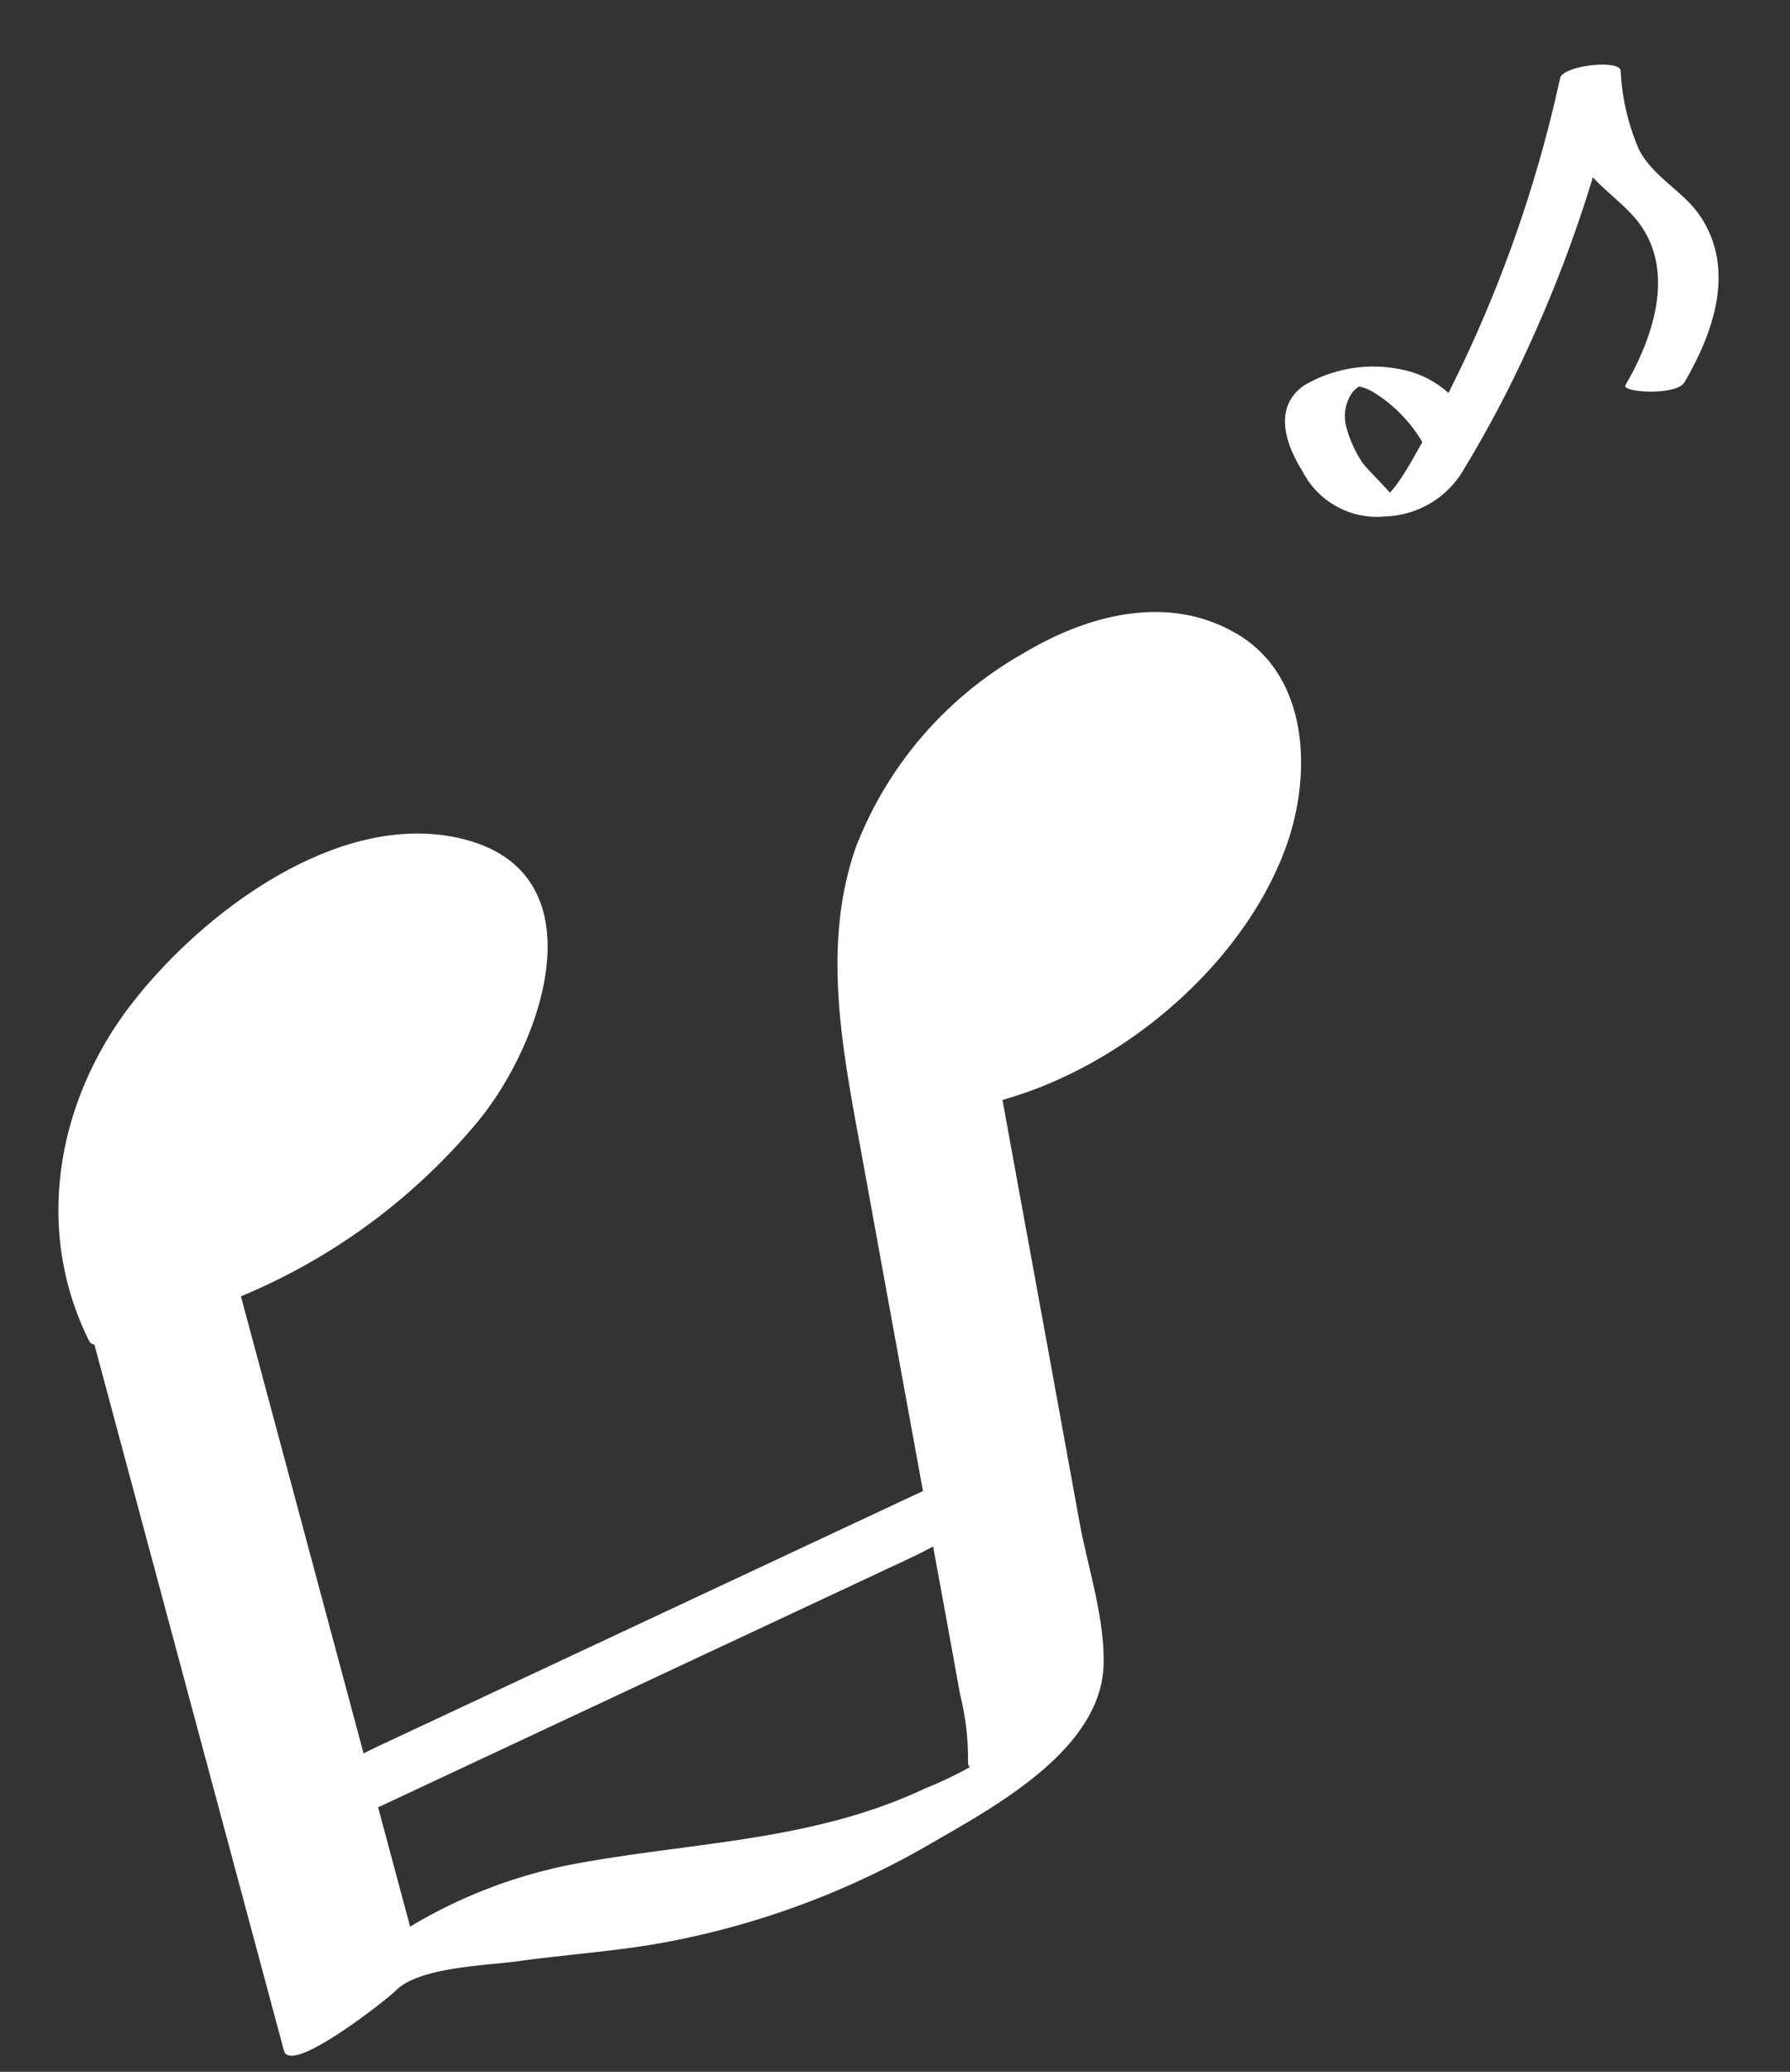 <svg xmlns="http://www.w3.org/2000/svg" xmlns:xlink="http://www.w3.org/1999/xlink" width="86.056" height="99.574" viewBox="0 0 86.056 99.574">
  <rect x="0" y="0" width="86.056" height="99.574" fill="#333333" stroke="none"/>
  <defs>
    <clipPath id="clip-path">
      <rect id="矩形_1093" data-name="矩形 1093" width="62.1" height="63.885" fill="none"/>
    </clipPath>
    <clipPath id="clip-path-2">
      <rect id="矩形_1089" data-name="矩形 1089" width="17.243" height="24.736" transform="translate(0 0)" fill="none"/>
    </clipPath>
  </defs>
  <g id="note05" transform="translate(-1264.122 -1136.793)">
    <g id="组_636" data-name="组 636" transform="translate(1264.122 1172.959) rotate(-7)">
      <g id="组_457" data-name="组 457" transform="translate(0 0)" clip-path="url(#clip-path)">
        <path id="路径_13042" data-name="路径 13042" d="M59.73,1.6C56.7-.751,52.7-.2,49.421,1.263a18.244,18.244,0,0,0-9.132,8.262c-2.265,4.583-1.811,9.8-1.525,14.742q.474,8.186.951,16.372l-27.5,8.986c-.236.077-.481.163-.728.253Q9.9,38.617,8.311,27.355A29.538,29.538,0,0,0,20.539,20.5c3.77-3.5,7.721-11.7.4-13.879C15.36,4.964,8.527,8.98,4.765,12.806.654,16.985-1.192,22.992.814,28.614a.313.313,0,0,0,.222.181l4.91,34.8c.176,1.245,5.32-1.916,5.668-2.2,1.249-1.009,4.48-.673,6.061-.7,2.182-.031,4.366.08,6.546-.009a39.957,39.957,0,0,0,13.936-3.24c3.245-1.376,8.568-3.477,9.163-7.478.329-2.21-.189-4.738-.318-6.957q-.243-4.182-.486-8.364c-.236-4.067-.483-8.135-.714-12.2,6.154-.938,12.384-5.2,15.026-10.442,1.639-3.252,2.1-7.933-1.1-10.412M38.092,54.834c-5.582,1.841-11.117,1.217-16.858,1.533a24.05,24.05,0,0,0-8.541,2.047l-.829-5.879L38.7,43.766c.378-.123.776-.266,1.176-.424.141,2.4.287,4.807.419,7.211a12.8,12.8,0,0,1,0,3.156c-.047.241-.014.345.059.369a19.05,19.05,0,0,1-2.263.756" transform="translate(0 0)" fill="#fff"/>
      </g>
    </g>
    <g id="组_637" data-name="组 637" transform="matrix(0.921, 0.391, -0.391, 0.921, 1334.306, 1136.793)">
      <g id="组_445" data-name="组 445" transform="translate(0 0)" clip-path="url(#clip-path-2)">
        <path id="路径_13038" data-name="路径 13038" d="M14.7,5.053c-1.241-.817-2.8-.834-3.965-1.8A10.725,10.725,0,0,1,8.44.107C8.162-.39,5.782.972,5.9,1.575a63.51,63.51,0,0,1,.972,16.016,4.69,4.69,0,0,0-2.374-.185A6.573,6.573,0,0,0,.348,19.962c-.97,1.547.267,2.94,1.517,3.813a4.025,4.025,0,0,0,4.549.451A4.527,4.527,0,0,0,9,20.566a55.863,55.863,0,0,0,.555-6.932A63.5,63.5,0,0,0,9.21,5.34c.787.364,1.633.554,2.469.934,2.923,1.33,3.23,4.868,2.872,7.651-.051.4,2.462-.486,2.558-1.234.355-2.756.148-5.957-2.406-7.638M6.37,22.256a4.823,4.823,0,0,1-.186.758c-.007.028-.02.054-.029.081-.342-.168-1.61-.695-1.746-.788a5.7,5.7,0,0,1-1.35-1.214,1.993,1.993,0,0,1-.45-1.712,1.387,1.387,0,0,1,.19-.4l.059-.012a2.226,2.226,0,0,1,.663-.008,6.958,6.958,0,0,1,3.113,1.289c0,.014,0,.028,0,.042-.073.656-.139,1.318-.26,1.967" transform="translate(0 0)" fill="#fff"/>
      </g>
    </g>
  </g>
</svg>
